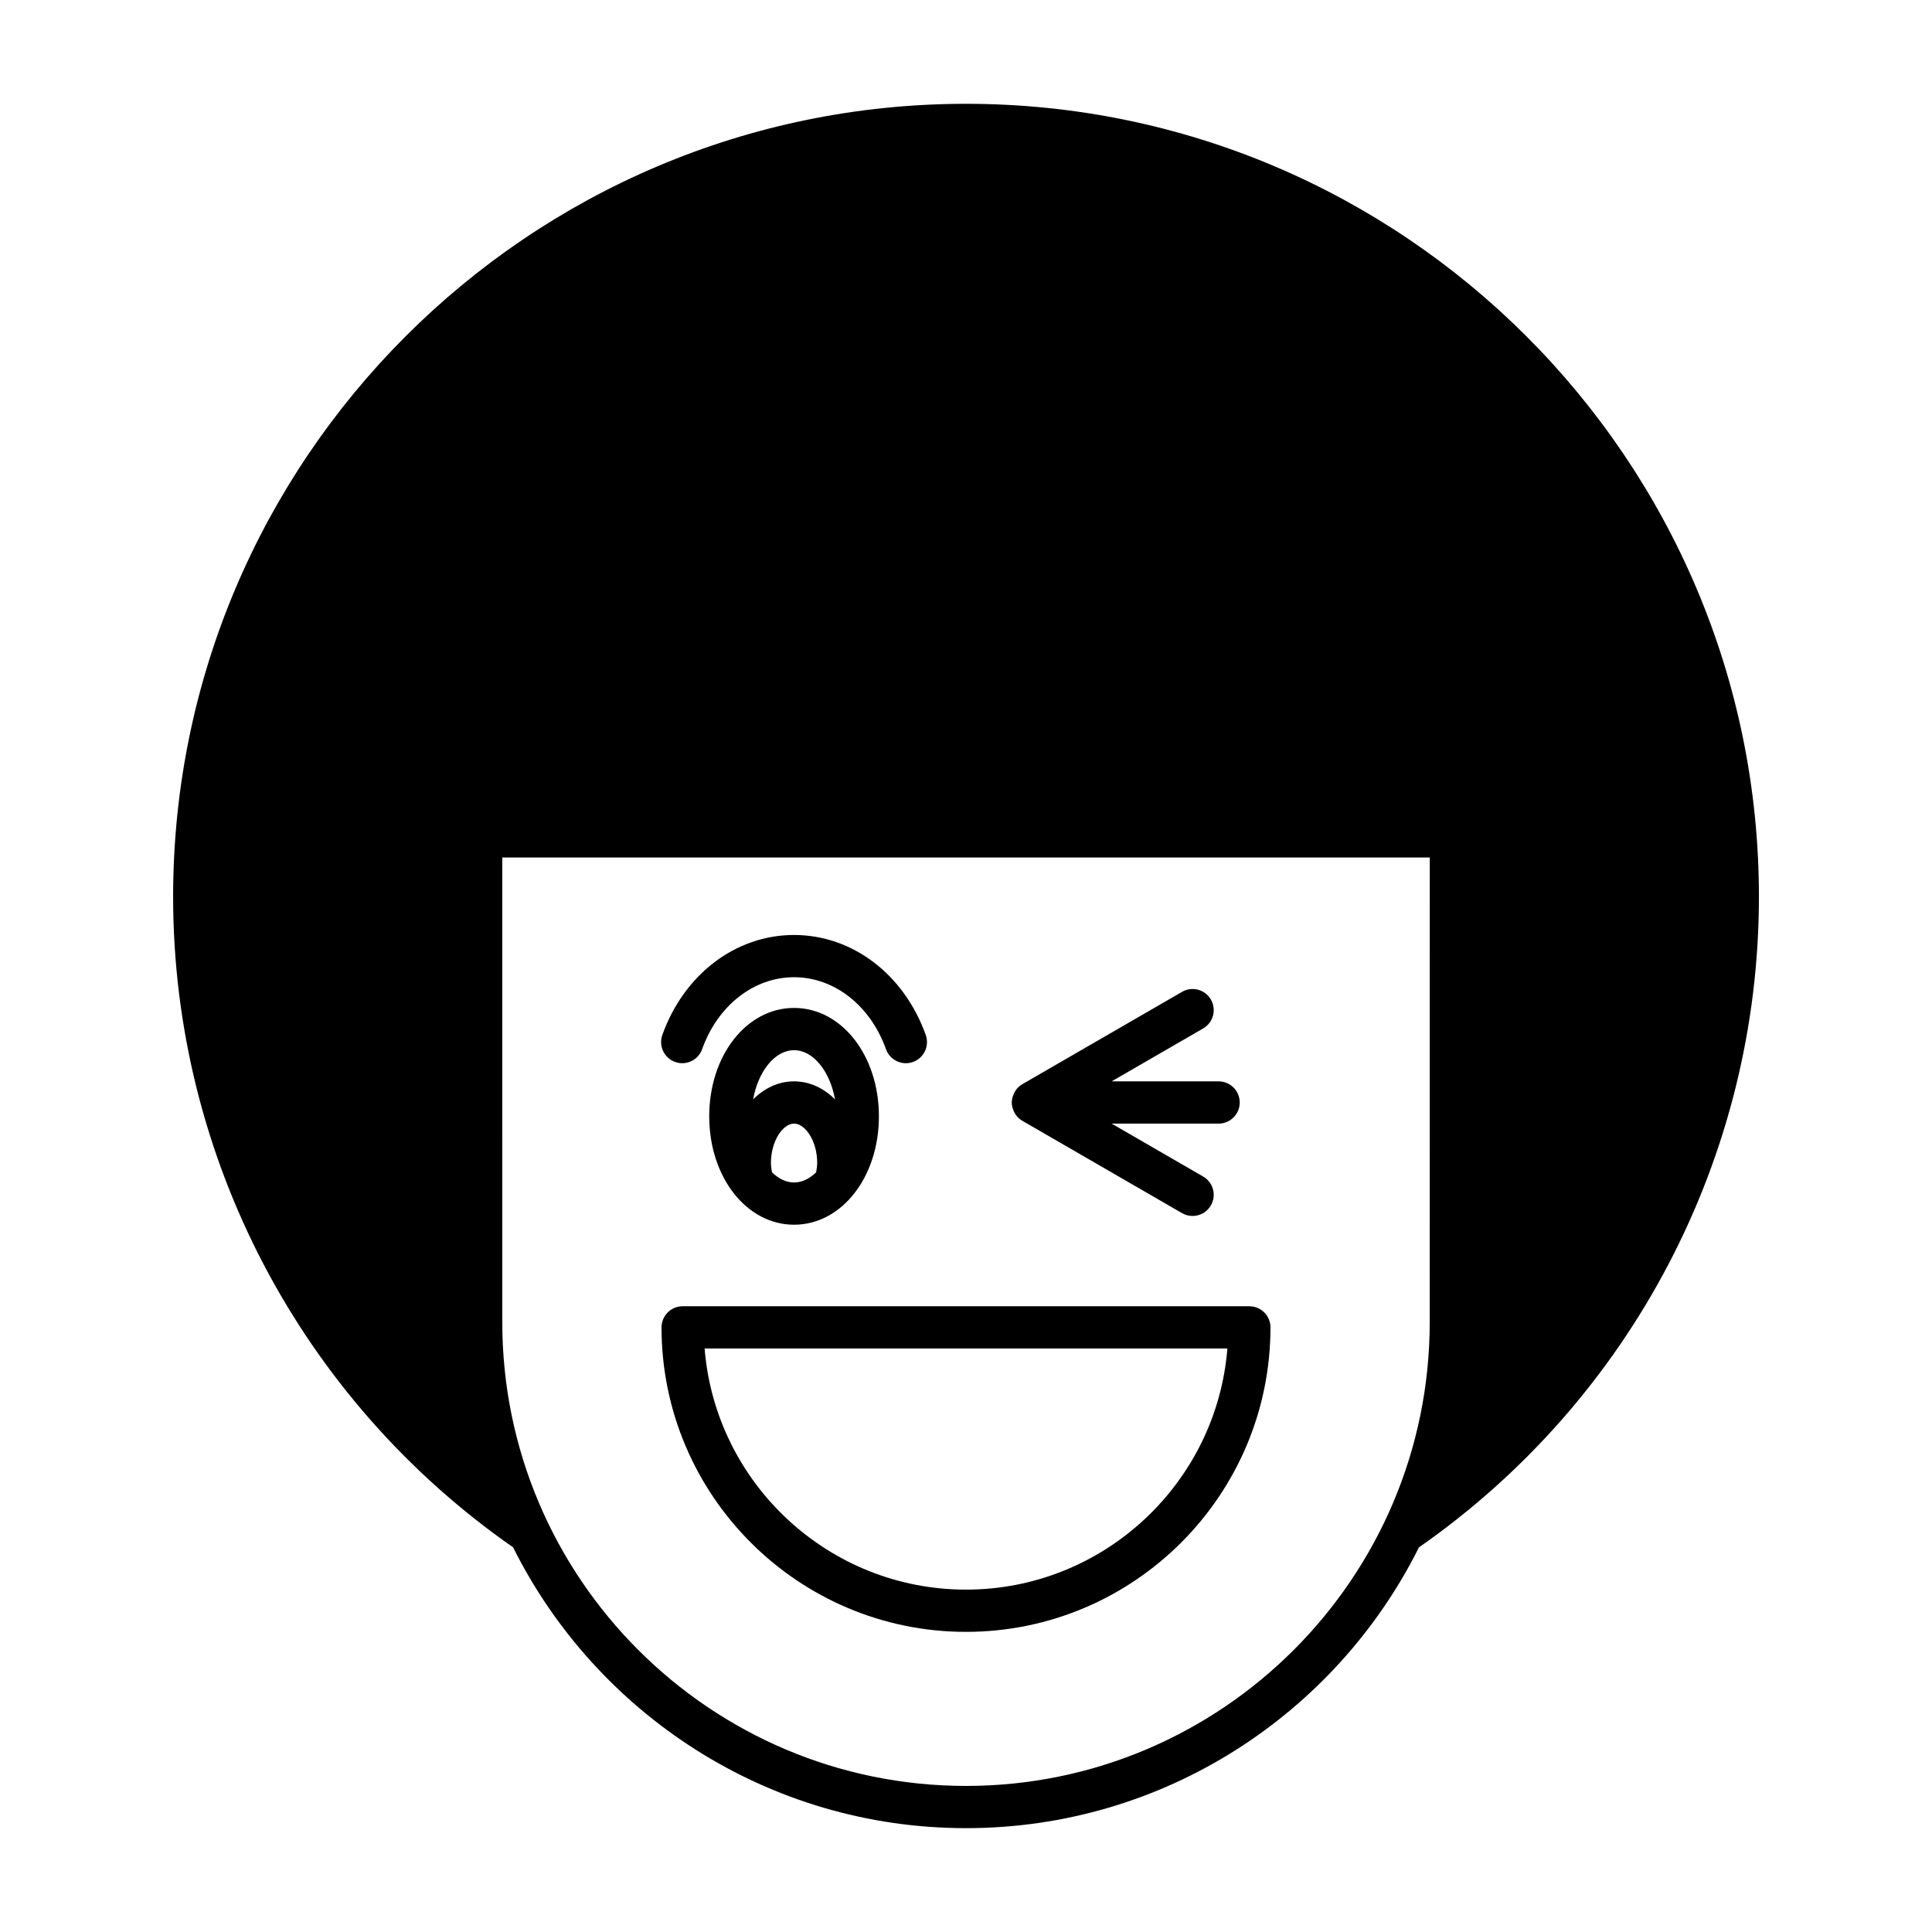 <?xml version="1.0" encoding="UTF-8"?>
<!-- Uploaded to: SVG Repo, www.svgrepo.com, Generator: SVG Repo Mixer Tools -->
<svg fill="#000000" width="800px" height="800px" version="1.1" viewBox="144 144 512 512" xmlns="http://www.w3.org/2000/svg">
 <g>
  <path d="m400 171.51c-115.86 0-210.12 94.262-210.12 210.12 0 68.77 33.664 133.09 90.094 172.43 21.996 44.066 67.523 74.418 120.03 74.418 52.504 0 98.031-30.348 120.03-74.41 56.43-39.348 90.098-103.67 90.098-172.44 0-115.86-94.262-210.12-210.12-210.12zm122.89 322.89c0 67.762-55.129 122.89-122.89 122.89s-122.89-55.129-122.89-122.89l0.004-123.16h245.79z"/>
  <path d="m319.31 495.77c0 44.492 36.199 80.691 80.688 80.691 44.492 0 80.691-36.199 80.691-80.691 0-3.09-2.508-5.598-5.598-5.598h-150.18c-3.09 0-5.598 2.508-5.598 5.598zm149.96 5.598c-2.859 35.711-32.836 63.898-69.27 63.898s-66.41-28.188-69.27-63.898z"/>
  <path d="m376.92 439.84c0-16.109-9.875-28.727-22.484-28.727s-22.484 12.617-22.484 28.727c0 16.105 9.875 28.723 22.484 28.723s22.484-12.617 22.484-28.723zm-22.484-17.527c5.117 0 9.527 5.641 10.848 13.035-2.957-2.953-6.684-4.777-10.848-4.777s-7.891 1.824-10.848 4.777c1.32-7.394 5.727-13.035 10.848-13.035zm-6.129 29.914c0-5.984 3.234-10.461 6.129-10.461 2.891 0 6.129 4.473 6.129 10.461 0 0.844-0.156 1.645-0.281 2.453-1.723 1.668-3.719 2.688-5.848 2.688s-4.129-1.02-5.852-2.688c-0.125-0.809-0.277-1.605-0.277-2.453z"/>
  <path d="m322.91 425.43c2.914 1.047 6.117-0.473 7.156-3.383 4.144-11.586 13.711-19.074 24.363-19.074 10.656 0 20.219 7.488 24.363 19.07 0.816 2.289 2.973 3.719 5.269 3.719 0.625 0 1.262-0.105 1.883-0.332 2.914-1.039 4.43-4.242 3.387-7.152-5.754-16.098-19.453-26.5-34.902-26.5-15.445 0-29.148 10.398-34.906 26.496-1.035 2.91 0.477 6.113 3.387 7.156z"/>
  <path d="m412.7 438.55c0.273 0.574 0.605 1.117 1.059 1.574 0.008 0.008 0.02 0.012 0.027 0.023 0.336 0.332 0.711 0.629 1.133 0.871l42.328 24.473c0.883 0.512 1.844 0.75 2.797 0.75 1.934 0 3.816-1.004 4.852-2.797 1.547-2.676 0.633-6.102-2.043-7.648l-24.262-14.027h28.352c3.09 0 5.598-2.508 5.598-5.598s-2.508-5.598-5.598-5.598h-28.352l24.266-14.031c2.676-1.547 3.59-4.973 2.043-7.648-1.551-2.68-4.973-3.594-7.648-2.043l-42.328 24.473c-0.418 0.242-0.797 0.539-1.133 0.871-0.008 0.008-0.02 0.012-0.027 0.023-0.453 0.453-0.789 0.996-1.059 1.574-0.07 0.148-0.129 0.293-0.188 0.449-0.23 0.613-0.391 1.258-0.391 1.934s0.16 1.32 0.391 1.934c0.055 0.148 0.113 0.293 0.184 0.441z"/>
 </g>
</svg>